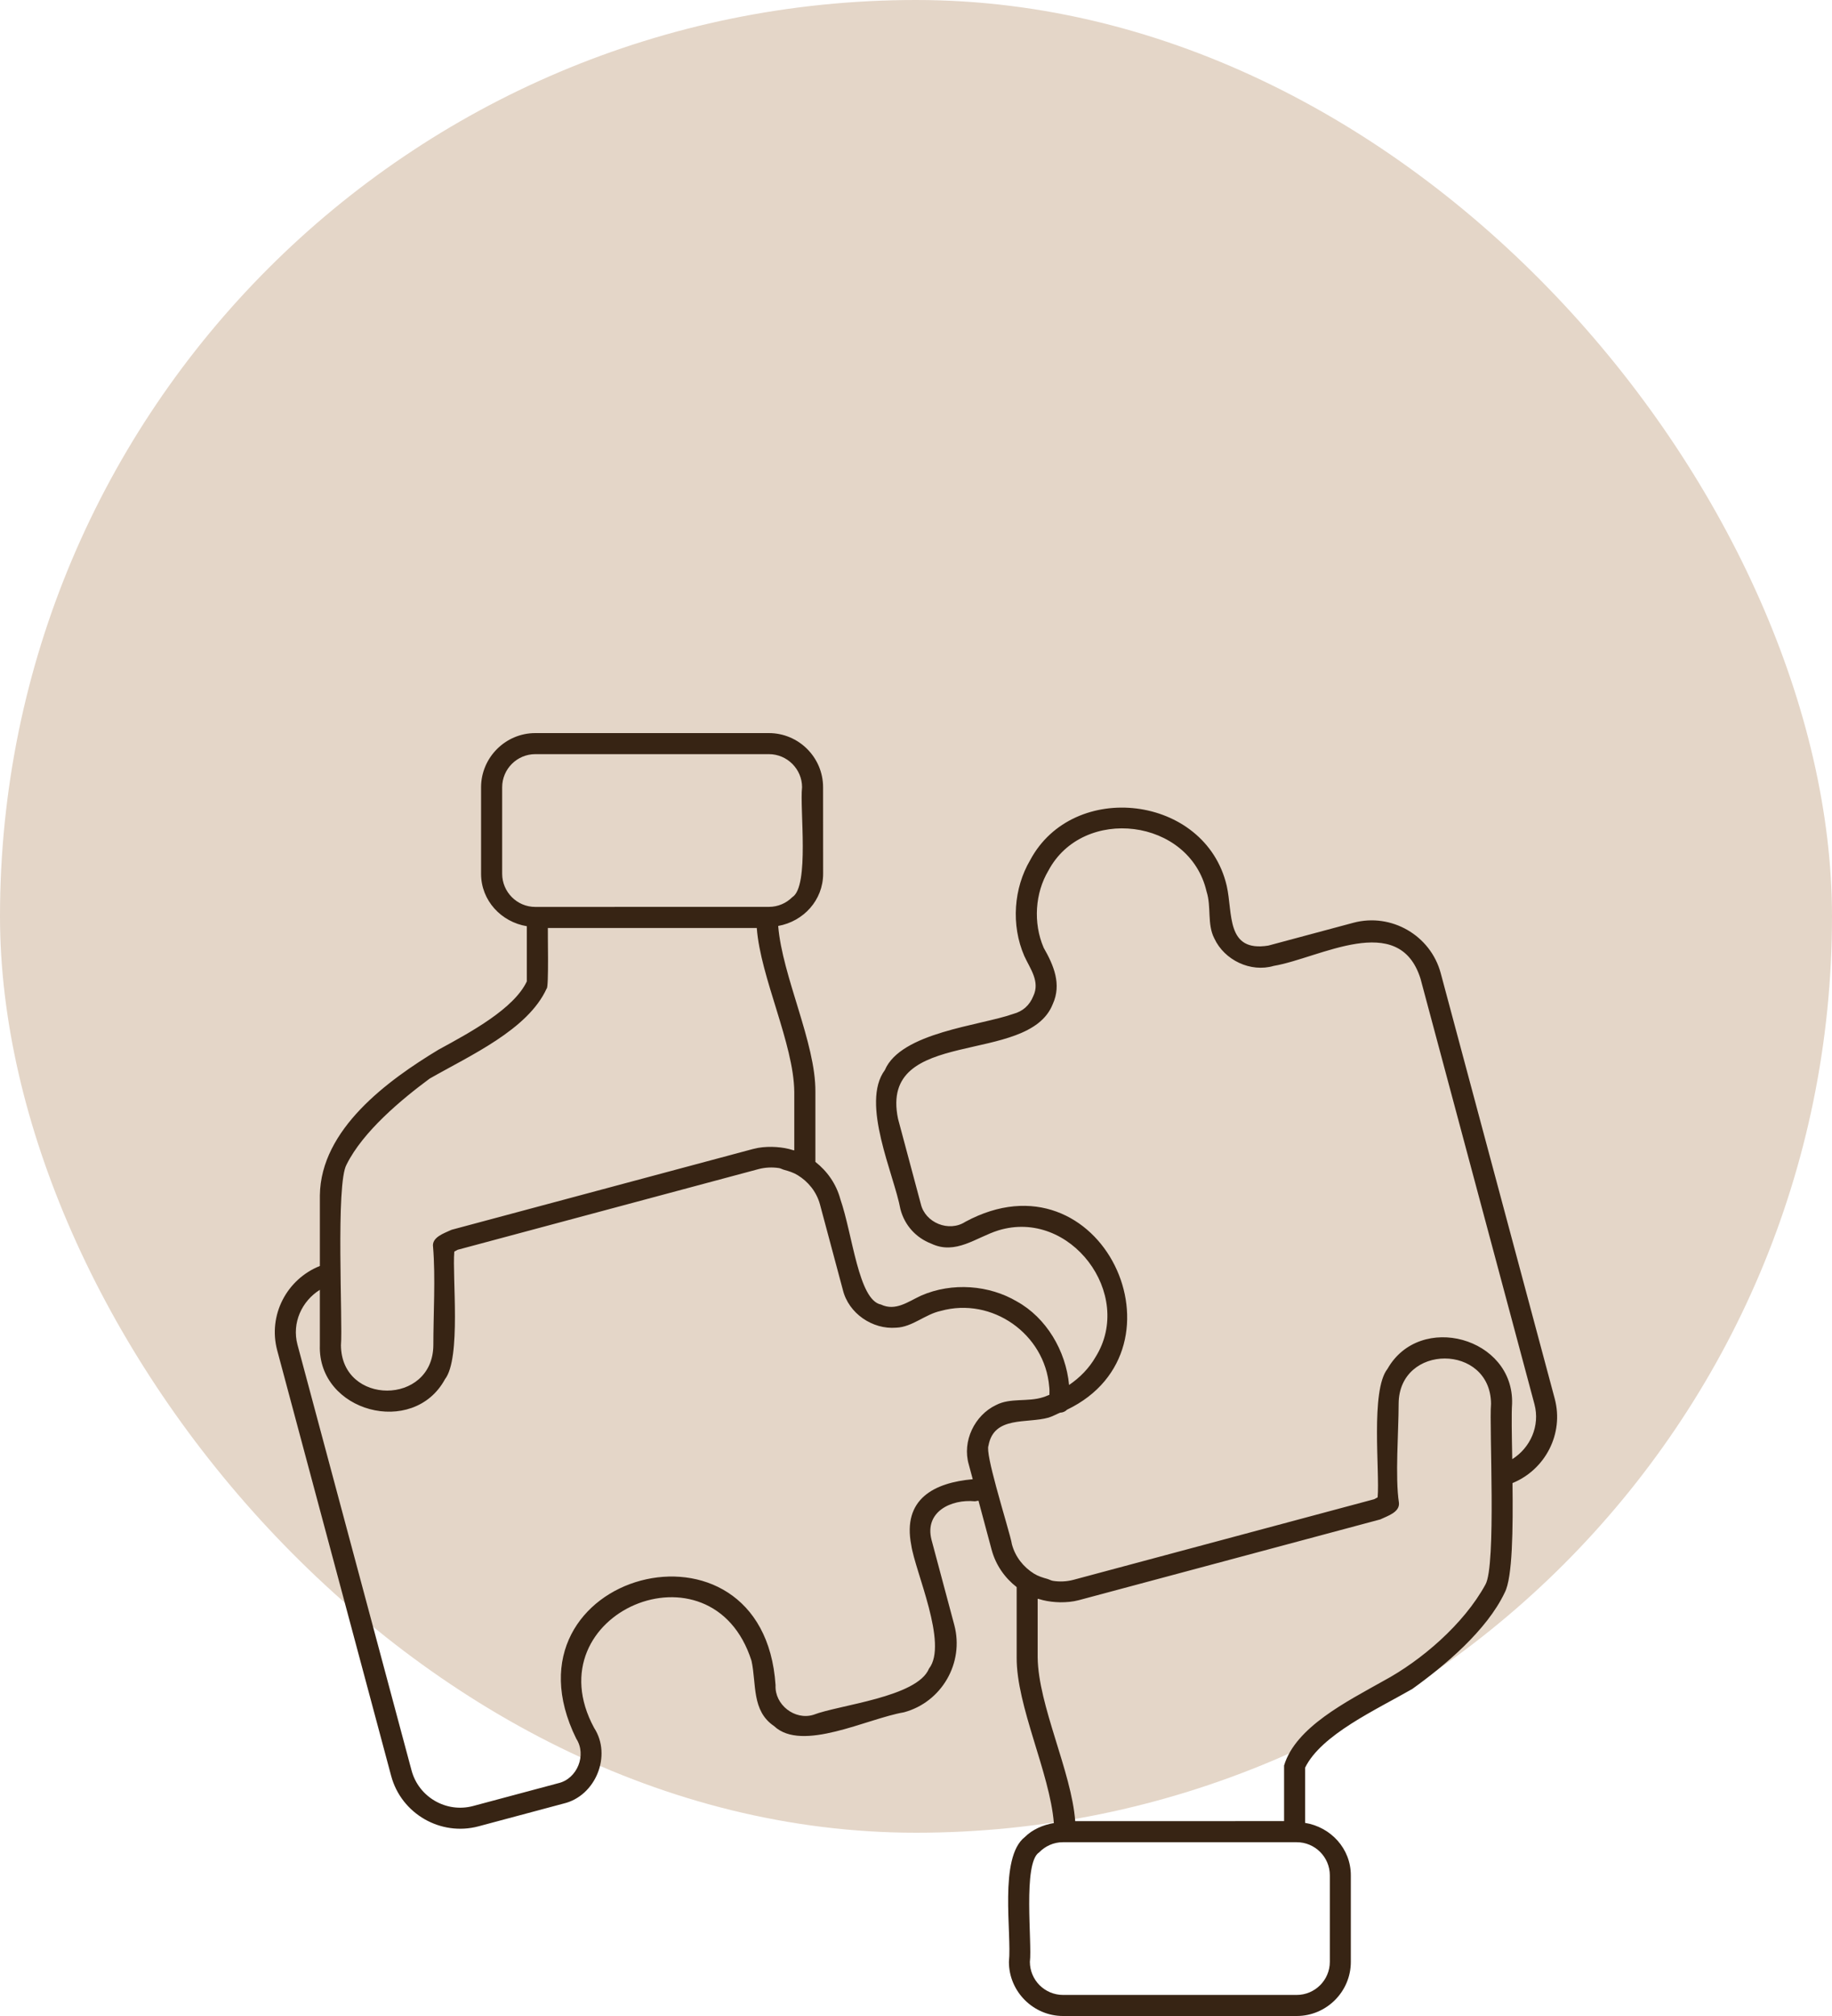 <svg width="100" height="110" viewBox="0 0 100 110" fill="none" xmlns="http://www.w3.org/2000/svg">
<rect width="100" height="100" rx="50" fill="#E4D6C8"/>
<g clip-path="url(#clip0_482_762)">
<path fill-rule="evenodd" clip-rule="evenodd" d="M84.866 76.32L78.643 53.103C78.091 51.037 75.942 49.797 73.876 50.349L69.231 51.595C66.905 51.968 67.303 49.83 66.96 48.33C65.797 43.364 58.58 42.522 56.23 46.936C55.34 48.449 55.172 50.46 55.912 52.164C56.238 52.874 56.782 53.556 56.401 54.354C56.197 54.857 55.827 55.186 55.304 55.324C53.49 55.967 49.178 56.329 48.3 58.387C46.961 60.19 48.803 64.079 49.151 65.982C49.38 66.855 49.993 67.534 50.833 67.858C52.167 68.49 53.272 67.518 54.495 67.134C58.425 65.93 61.938 70.62 59.801 74.044C59.45 74.652 58.95 75.166 58.356 75.569C58.18 73.691 57.102 71.893 55.506 71.012C54.001 70.12 51.974 69.951 50.278 70.694C49.568 71.02 48.886 71.559 48.087 71.18C46.861 70.94 46.546 67.385 45.872 65.435C45.646 64.593 45.149 63.9 44.508 63.397V59.566C44.53 56.912 42.699 53.266 42.478 50.523C43.859 50.275 44.931 49.117 44.931 47.67L44.928 42.955C44.928 41.328 43.599 40 41.97 40H29.218C27.591 40 26.262 41.334 26.259 42.955V47.676C26.259 49.137 27.356 50.305 28.756 50.537V53.55C28.055 55.036 25.701 56.315 23.942 57.271C21.177 58.939 17.504 61.61 17.46 65.225V69.076C15.656 69.796 14.618 71.757 15.131 73.68L21.351 96.897C21.904 98.966 24.053 100.203 26.119 99.651L30.764 98.408C32.515 97.996 33.41 95.787 32.43 94.279C29.049 88.028 38.868 83.847 41.022 90.622C41.298 91.89 41.019 93.348 42.254 94.182C43.781 95.624 47.331 93.771 49.336 93.431C51.405 92.878 52.642 90.73 52.09 88.664L50.847 84.018C50.455 82.491 51.91 81.789 53.219 81.916C53.28 81.908 53.346 81.891 53.41 81.883L54.128 84.559C54.355 85.402 54.852 86.098 55.495 86.598V90.429C55.473 93.083 57.304 96.729 57.525 99.471C56.92 99.579 56.357 99.819 55.94 100.236C54.506 101.355 55.238 105.492 55.072 107.045C55.07 108.666 56.404 110 58.025 110H70.78C72.404 110 73.738 108.671 73.735 107.045V102.324C73.735 100.863 72.639 99.692 71.239 99.463V96.452C72.12 94.649 75.13 93.282 77.088 92.157C78.859 90.887 81.157 88.965 82.137 86.893C82.565 86.089 82.59 83.397 82.56 80.922C84.35 80.19 85.374 78.229 84.866 76.32ZM27.411 47.676V42.955C27.411 41.958 28.226 41.149 29.22 41.149H41.972C42.469 41.149 42.922 41.353 43.248 41.679C43.577 42.008 43.781 42.458 43.781 42.955C43.646 44.115 44.196 48.363 43.248 48.952C42.92 49.28 42.469 49.482 41.972 49.482H41.859L29.33 49.485H29.217C28.223 49.485 27.411 48.67 27.411 47.676ZM18.921 63.535C19.821 61.729 21.917 59.989 23.45 58.854C25.654 57.591 28.817 56.191 29.839 53.937C29.966 53.924 29.891 50.761 29.905 50.634H41.309C41.508 53.327 43.328 56.953 43.356 59.575V62.768C43.337 62.762 43.315 62.762 43.292 62.757C42.997 62.66 42.688 62.61 42.373 62.588C42.29 62.583 42.21 62.577 42.127 62.577C41.795 62.574 41.461 62.599 41.127 62.688L41.108 62.693H41.105L24.651 67.101C24.649 67.101 24.646 67.104 24.643 67.104L24.635 67.107C24.632 67.107 24.632 67.11 24.629 67.11C24.245 67.292 23.547 67.507 23.64 68.049C23.776 69.706 23.654 71.708 23.654 73.404C23.624 76.699 18.636 76.702 18.611 73.404C18.716 72.153 18.316 64.56 18.921 63.535ZM52.882 79.911L53.097 80.712C51.018 80.897 49.244 81.77 49.742 84.311C49.951 85.747 51.761 89.697 50.711 91.042C50.076 92.608 45.786 93.025 44.4 93.566C43.383 93.878 42.279 93.014 42.334 91.953C41.676 81.897 26.999 85.813 31.454 94.867C32.034 95.759 31.509 97.058 30.474 97.298L25.828 98.541C24.367 98.933 22.856 98.063 22.464 96.599L16.236 73.365C15.926 72.18 16.47 70.998 17.459 70.377V73.401C17.343 77.041 22.561 78.436 24.29 75.254C25.179 74.103 24.679 69.65 24.798 68.291L24.983 68.192L41.4 63.792C41.776 63.693 42.154 63.679 42.522 63.734C42.621 63.751 42.707 63.806 42.801 63.831C43.057 63.9 43.312 63.98 43.546 64.124C44.113 64.474 44.56 65.013 44.753 65.698L46.007 70.379C46.317 71.661 47.626 72.553 48.921 72.443C49.802 72.41 50.495 71.711 51.352 71.528C54.147 70.75 57.036 72.782 57.271 75.666C57.29 75.796 57.287 75.948 57.282 76.105C57.166 76.147 57.058 76.205 56.934 76.238C56.097 76.508 55.15 76.257 54.373 76.663C53.197 77.216 52.509 78.646 52.882 79.911ZM72.589 102.324V107.045C72.589 108.039 71.777 108.851 70.779 108.851H58.025C57.528 108.851 57.075 108.647 56.746 108.321C56.42 107.995 56.216 107.539 56.216 107.045C56.348 106.023 55.818 101.651 56.721 101.073C57.055 100.731 57.514 100.515 58.025 100.518H70.777C71.774 100.515 72.589 101.327 72.589 102.324ZM81.079 86.465C79.903 88.614 77.588 90.605 75.508 91.721C73.522 92.84 70.722 94.237 70.092 96.331V99.366L58.69 99.369C58.492 96.676 56.669 93.049 56.641 90.428V87.235C56.658 87.241 56.674 87.238 56.691 87.243C56.992 87.34 57.304 87.393 57.624 87.415C57.707 87.42 57.787 87.426 57.87 87.426C58.21 87.428 58.55 87.401 58.892 87.31L64.897 85.702L75.345 82.904H75.348L75.364 82.899C75.37 82.896 75.37 82.893 75.373 82.891C75.743 82.714 76.414 82.509 76.361 81.996C76.146 80.59 76.345 78.118 76.345 76.596C76.361 73.298 81.366 73.304 81.388 76.596C81.281 77.844 81.684 85.44 81.079 86.465ZM82.546 79.618C82.521 78.287 82.499 77.132 82.537 76.596C82.648 72.981 77.508 71.564 75.735 74.693C74.801 75.864 75.323 80.311 75.199 81.701L75.008 81.803L61.132 85.52L58.596 86.2C58.221 86.299 57.845 86.313 57.481 86.258C57.37 86.241 57.274 86.18 57.169 86.15C56.92 86.081 56.674 86.006 56.448 85.868C55.876 85.512 55.423 84.962 55.235 84.261C55.194 83.946 54.73 82.444 54.368 81.096V81.093C54.086 80.049 53.865 79.099 53.956 78.88C54.252 77.24 56.044 77.687 57.235 77.35C57.47 77.276 57.655 77.168 57.867 77.08C58.017 77.074 58.144 77.019 58.243 76.919C65.153 73.602 60.127 62.656 52.691 66.667C51.799 67.247 50.498 66.722 50.261 65.686L49.018 61.041C47.968 55.972 56.135 58.193 57.467 54.782C57.958 53.702 57.514 52.664 56.97 51.714C56.381 50.352 56.506 48.714 57.224 47.51C59.116 43.944 64.941 44.643 65.861 48.648C66.131 49.482 65.88 50.429 66.286 51.208C66.835 52.388 68.263 53.075 69.528 52.702C72.014 52.288 76.364 49.672 77.538 53.398L83.758 76.616C84.073 77.806 83.534 78.994 82.546 79.618Z" fill="#372414"/>
</g>
<defs>
<clipPath id="clip0_482_762">
<rect width="69.996" height="70" fill="white" transform="translate(15 40)"/>
</clipPath>
</defs>
</svg>
